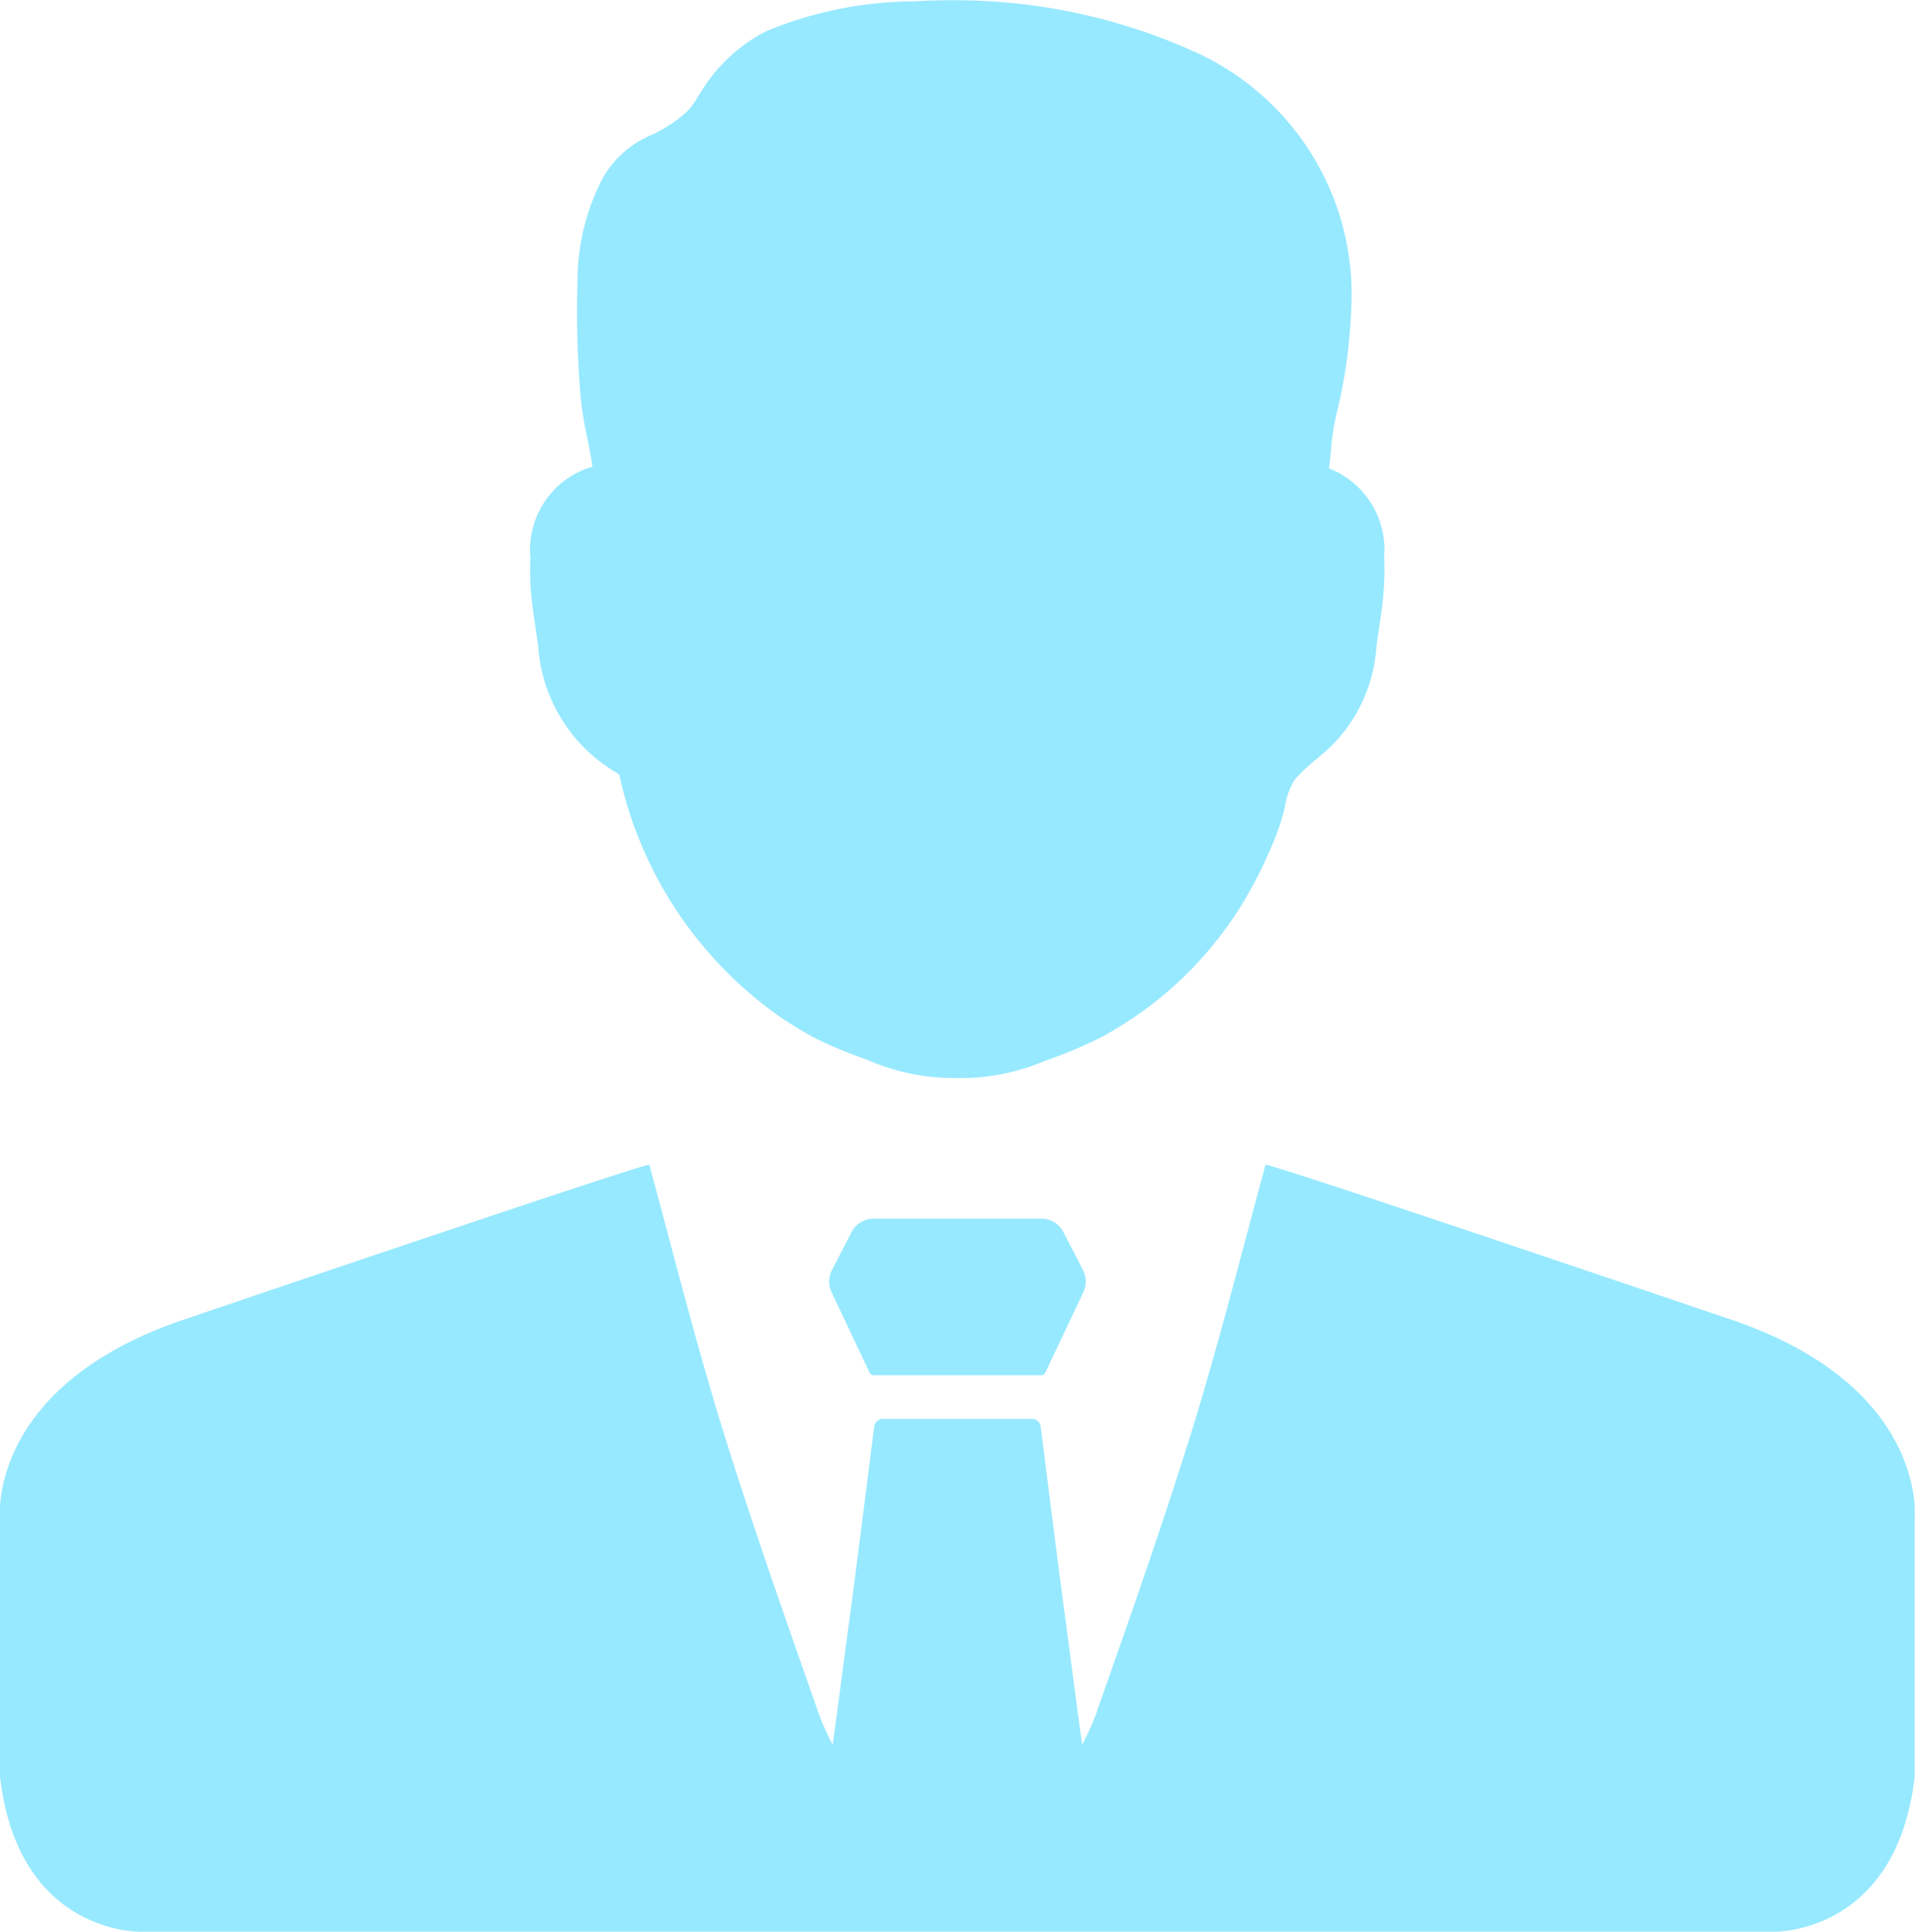 <?xml version="1.0" encoding="UTF-8"?>
<svg xmlns="http://www.w3.org/2000/svg" width="65.823" height="66.392" viewBox="0 0 65.823 66.392"><g transform="translate(-854.12 -1340.785)"><path d="M913.573,1386.124s-15.507-5.271-15.954-5.309c-.053.2-.105.4-.161.593-.756,2.816-1.475,5.628-2.324,8.4-1.017,3.278-2.157,6.522-3.3,9.763a.607.607,0,0,1-.037.112,8.778,8.778,0,0,1-.481,1.065c-.208-1.493-.458-3.449-.718-5.371-.272-2.108-.533-4.18-.708-5.558a.306.306,0,0,0-.306-.268h-5.11a.306.306,0,0,0-.306.268c-.175,1.378-.436,3.45-.708,5.558-.26,1.922-.51,3.878-.718,5.371a8.778,8.778,0,0,1-.481-1.065.616.616,0,0,1-.037-.112c-1.14-3.241-2.28-6.485-3.3-9.763-.849-2.768-1.568-5.58-2.324-8.4-.056-.19-.108-.391-.161-.593-.447.038-15.954,5.309-15.954,5.309-6.772,2.268-6.366,6.783-6.366,6.783v8.933c.622,5.442,4.828,5.337,4.828,5.337h56.158s4.206.1,4.828-5.337v-8.933S920.345,1388.392,913.573,1386.124Z" fill="#97e9ff"/><path d="M891.346,1384.442l-.676-1.312a.849.849,0,0,0-.754-.459h-5.771a.847.847,0,0,0-.754.459l-.677,1.312a.85.85,0,0,0-.013.752l1.31,2.769a.156.156,0,0,0,.141.089h5.756a.156.156,0,0,0,.141-.089l1.31-2.769A.85.85,0,0,0,891.346,1384.442Z" fill="#97e9ff"/><path d="M901.7,1359.977a.557.557,0,0,0,0-.071v0a3,3,0,0,0-1.9-3.022c.006-.037.012-.074.015-.1.016-.148.031-.3.047-.455a8.464,8.464,0,0,1,.176-1.231,17.786,17.786,0,0,0,.523-3.624,9.145,9.145,0,0,0-5.534-8.976c-.38-.17-.776-.331-1.178-.479a20,20,0,0,0-6.81-1.225c-.505-.006-1.015.009-1.513.037a13.46,13.46,0,0,0-5.035,1.011,5.551,5.551,0,0,0-.529.3,5.662,5.662,0,0,0-1.655,1.652l-.216.337a1.972,1.972,0,0,1-.5.612,4.822,4.822,0,0,1-1.086.684,3.475,3.475,0,0,0-1.661,1.466,7.633,7.633,0,0,0-.872,3.5,35.374,35.374,0,0,0,.093,3.885,12.022,12.022,0,0,0,.226,1.487l.018.087c.068.34.136.668.177.98-.031.007-.062.016-.1.022a2.975,2.975,0,0,0-2.035,3.093l0,.037a10.055,10.055,0,0,0,.012,1.033c.031.47.1.916.164,1.346.031.216.065.436.093.655a5.472,5.472,0,0,0,2.74,4.355.212.212,0,0,1,.068.136,13.719,13.719,0,0,0,5.5,8.224c.35.238.721.467,1.1.674l.037.022a14.229,14.229,0,0,0,1.816.761c.031.012.058.025.083.037a7.775,7.775,0,0,0,1.59.486,7.69,7.69,0,0,0,1.472.123h.133a7.141,7.141,0,0,0,1.355-.127,7.477,7.477,0,0,0,1.534-.466l.087-.031a14.955,14.955,0,0,0,1.852-.786l.037-.019c.381-.21.749-.436,1.1-.674a12.846,12.846,0,0,0,3.684-3.863,15.468,15.468,0,0,0,1.184-2.4,7.185,7.185,0,0,0,.3-.984,2.4,2.4,0,0,1,.328-.9,5.8,5.8,0,0,1,.736-.7c.155-.133.313-.266.464-.4a5.325,5.325,0,0,0,1.612-3.471c.028-.219.058-.439.093-.659.064-.429.132-.875.16-1.342A9.123,9.123,0,0,0,901.7,1359.977Z" fill="#97e9ff"/></g></svg>